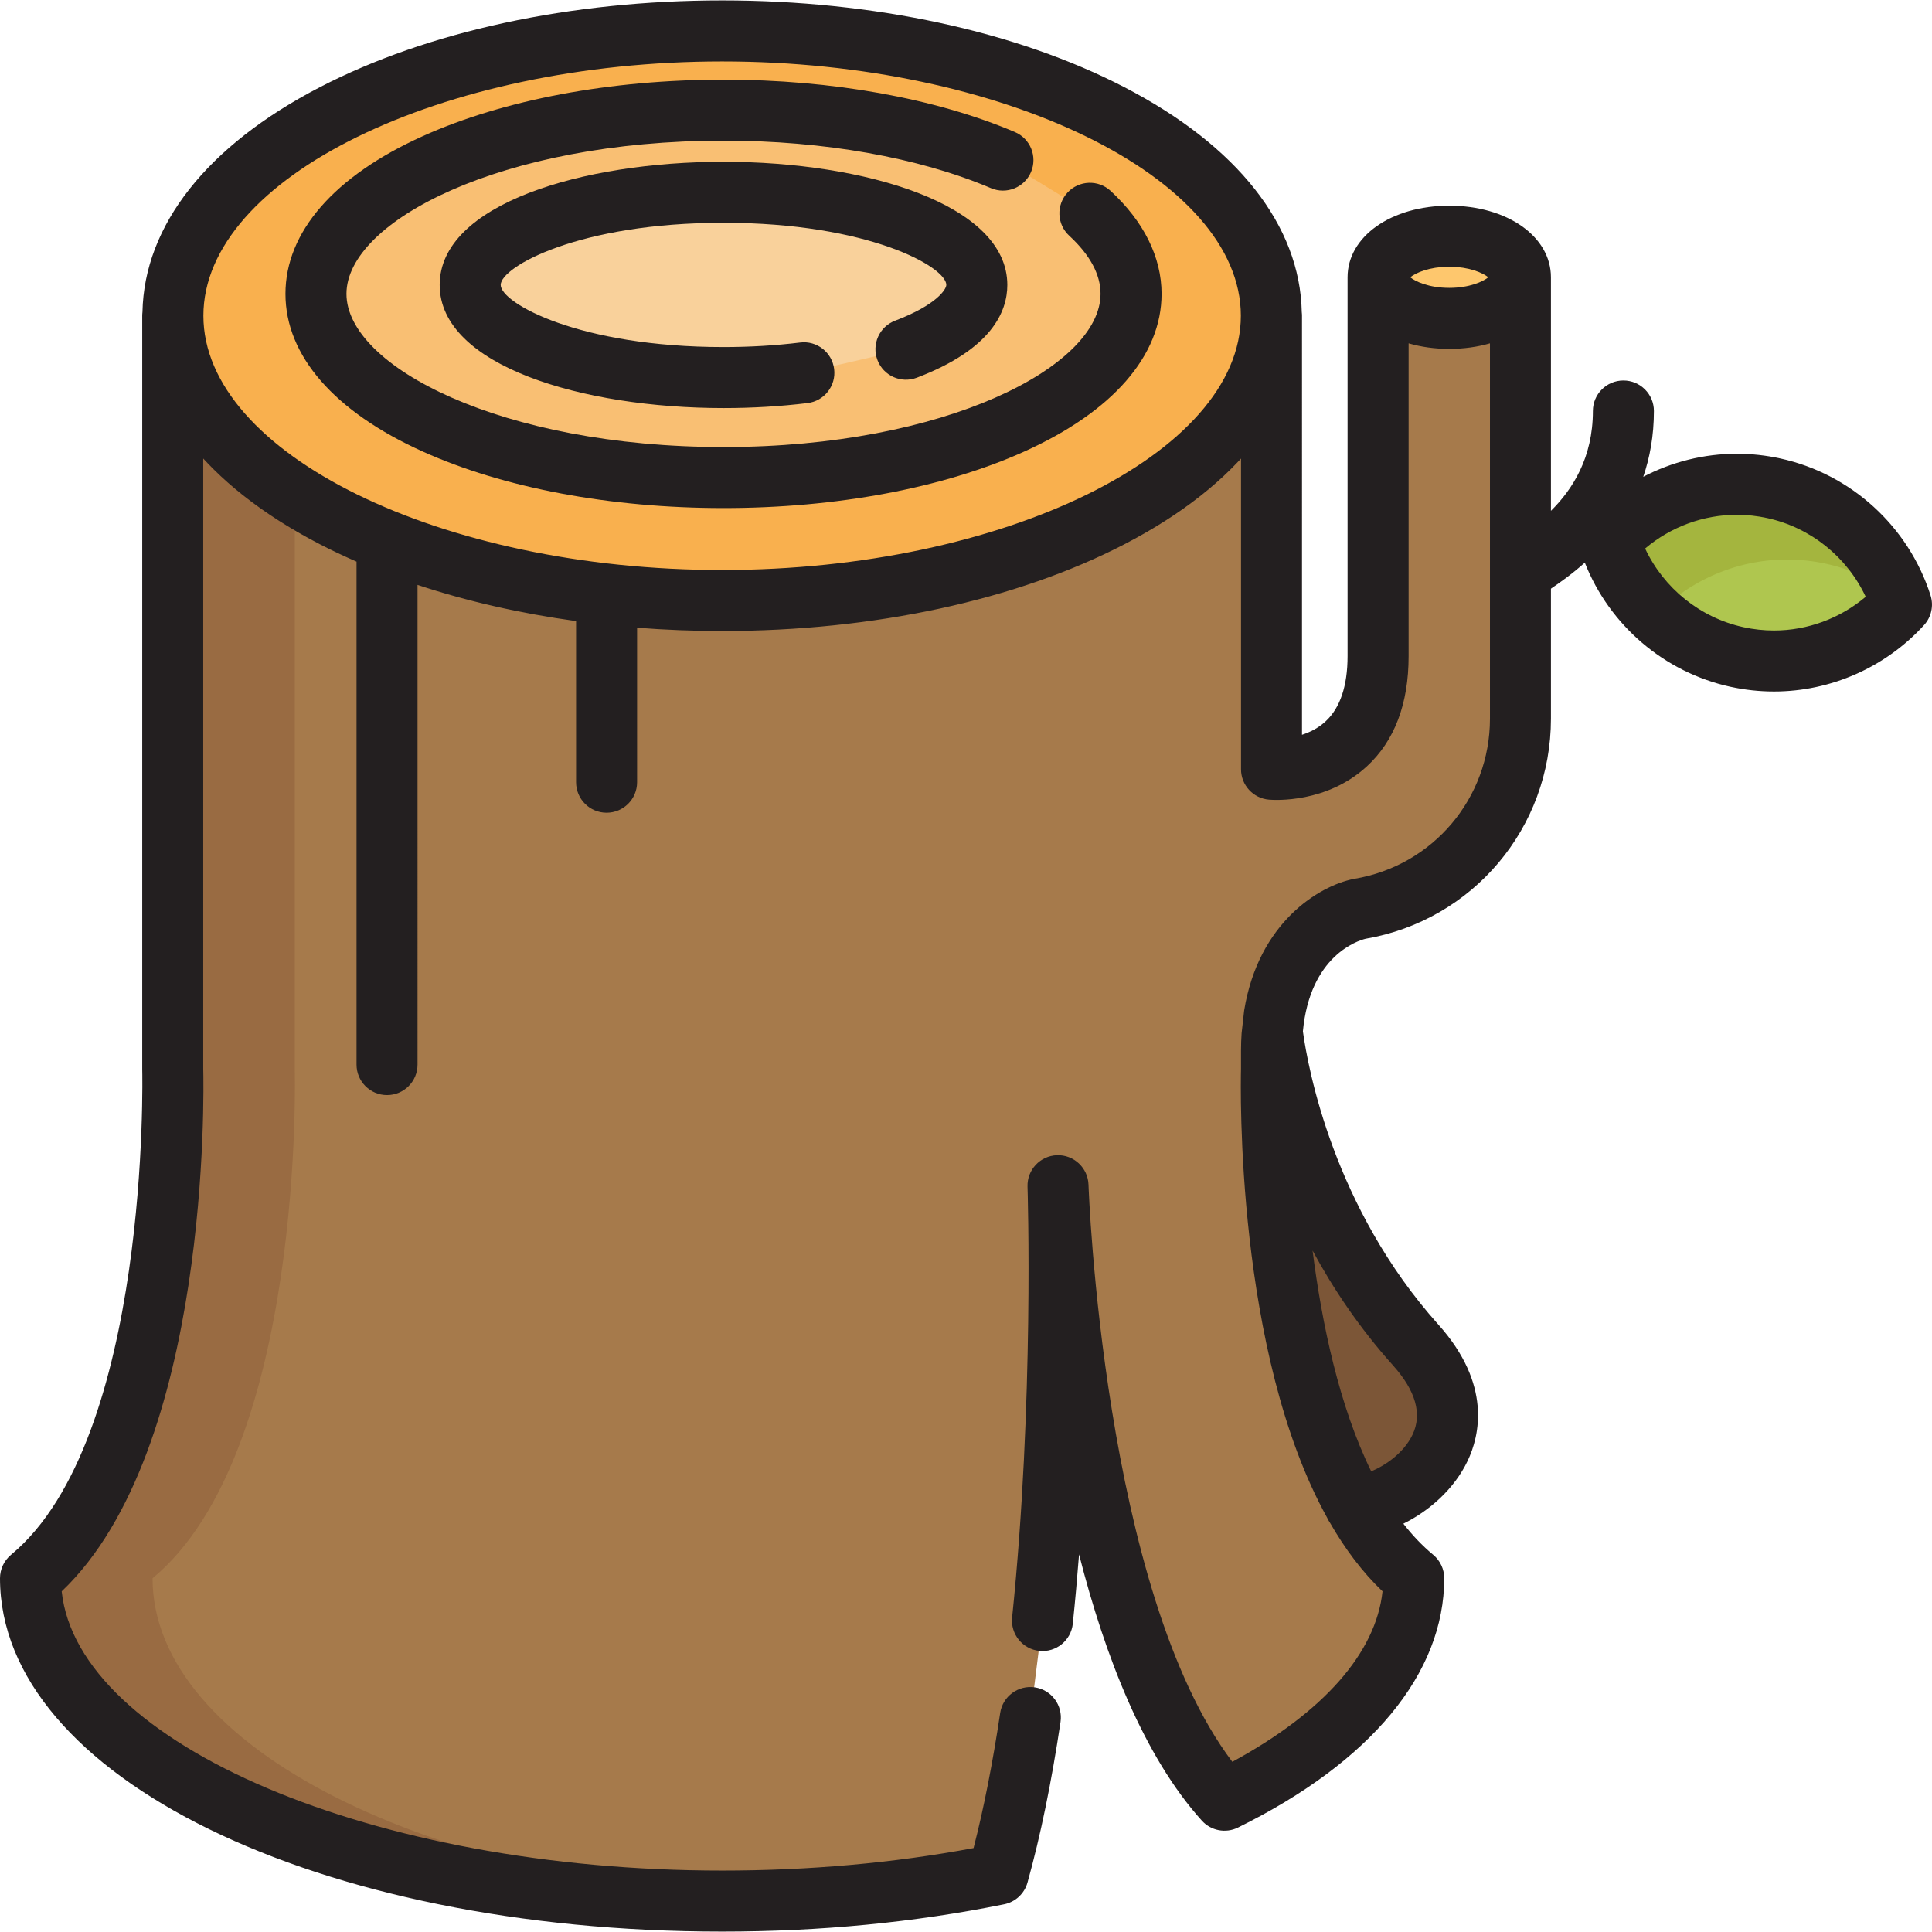 <?xml version="1.0" encoding="iso-8859-1"?>
<!-- Generator: Adobe Illustrator 19.0.0, SVG Export Plug-In . SVG Version: 6.00 Build 0)  -->
<svg version="1.1" id="Layer_1" xmlns="http://www.w3.org/2000/svg" xmlns:xlink="http://www.w3.org/1999/xlink" x="0px" y="0px"
	 viewBox="0 0 512 512" style="enable-background:new 0 0 512 512;" xml:space="preserve">
<ellipse style="fill:#F9B04E;" cx="191.369" cy="83.667" rx="145.548" ry="75.474"/>
<path style="fill:#F9BF73;" d="M288.836,56.524c6.985,6.446,10.905,13.69,10.905,21.349c0,26.89-48.353,48.685-108.004,48.685
	S83.733,104.763,83.733,77.873c0-26.893,48.353-48.689,108.004-48.689c28.663,0,54.716,5.032,74.05,13.242"/>
<path style="fill:#F9D19B;" d="M213.036,98.798c-6.693,0.818-13.855,1.262-21.299,1.262c-37.075,0-67.13-10.993-67.13-24.55
	c0-13.56,30.055-24.553,67.13-24.553c37.077,0,67.132,10.993,67.132,24.553c0,6.614-7.152,12.617-18.783,17.032"/>
<path style="fill:#A67A4B;" d="M276.268,429.463c6.008-58.185,4.118-115.238,4.118-115.238s3.783,118.145,44.118,162.848
	c31.091-15.334,50.151-36.028,50.151-58.819c-40.448-33.5-37.693-134.876-37.693-134.876v-4.941
	c0-32.876,23.307-37.574,23.307-37.574c24.179-4.054,42.665-25.117,42.665-50.428V73.485c0-6.012-8.446-10.887-18.863-10.887
	c-10.419,0-18.863,4.873-18.863,10.887v100.399c0,32.336-28.246,29.97-28.246,29.97V83.669h-0.04
	c0,41.68-65.168,75.471-145.553,75.471c-80.387,0-145.551-33.791-145.551-75.471h-0.04v199.71c0,0,2.756,101.376-37.693,134.875
	c0,47.247,81.763,85.551,183.284,85.551c26.033,0,50.749-2.534,73.139-7.076c3.567-12.769,6.36-26.934,8.546-41.568"/>
<path style="fill:#996B42;" d="M40.428,418.254C80.876,384.755,78.12,283.379,78.12,283.379V131.072
	c-20.198-12.957-32.303-29.447-32.303-47.405h-0.04v199.711c0,0,2.756,101.376-37.693,134.875
	c0,47.247,81.763,85.551,183.284,85.551c5.367,0,10.664-0.134,15.91-0.344C113.511,499.59,40.428,462.923,40.428,418.254z"/>
<path style="fill:#7C5637;" d="M336.922,271.414c0,0,3.659,46.406,38.27,85.043c22.132,24.712-5.082,43.028-16.102,42.478"/>
<ellipse style="fill:#FEC76D;" cx="384.075" cy="73.481" rx="18.863" ry="10.887"/>
<path style="fill:#AFC64F;" d="M503.916,160.221c-4.809-15.048-17.275-27.201-33.821-30.818
	c-16.544-3.618-32.945,2.217-43.598,13.885c4.809,15.05,17.275,27.2,33.819,30.819C476.861,177.725,493.263,171.889,503.916,160.221
	z"/>
<path style="fill:#A4B53E;" d="M437.214,166.74c-0.293-0.918-0.073-1.924,0.577-2.635c9.183-10.061,22.222-15.83,35.774-15.83
	c3.472,0,6.967,0.379,10.39,1.129c6.878,1.503,13.221,4.499,18.695,8.617c-6.087-14.413-18.867-25.185-34.278-28.553
	c-3.421-0.749-6.918-1.129-10.39-1.129c-13.551,0-26.59,5.769-35.773,15.829c-0.651,0.711-0.871,1.718-0.577,2.635
	c3.108,9.726,9.193,18.055,17.117,24.014C438.186,169.484,437.659,168.133,437.214,166.74z"/>
<g>
	<path style="fill:#231F20;" d="M294.318,50.583c-3.279-3.029-8.395-2.822-11.424,0.459s-2.823,8.395,0.459,11.424
		c5.509,5.084,8.303,10.268,8.303,15.407c0,19.204-41.035,40.601-99.92,40.601s-99.92-21.397-99.92-40.602
		s41.035-40.604,99.92-40.604c26.582,0,51.758,4.474,70.891,12.6c4.109,1.745,8.856-0.17,10.601-4.281
		c1.745-4.11-0.171-8.856-4.281-10.601c-21.086-8.954-48.506-13.885-77.211-13.885c-29.972,0-58.274,5.318-79.694,14.974
		C88.574,46.652,75.649,61.498,75.649,77.872c0,16.373,12.925,31.217,36.395,41.796c21.421,9.655,49.723,14.973,79.694,14.973
		s58.273-5.318,79.694-14.973c23.469-10.58,36.395-25.423,36.395-41.796C307.825,68.174,303.155,58.737,294.318,50.583z"/>
	<path style="fill:#231F20;" d="M237.218,84.984c-4.175,1.585-6.273,6.253-4.69,10.426c1.583,4.175,6.254,6.276,10.426,4.69
		c19.835-7.528,23.999-17.528,23.999-24.59c0-21.427-37.838-32.638-75.217-32.638c-37.377,0-75.214,11.21-75.214,32.638
		c0,21.425,37.838,32.634,75.214,32.634c7.607,0,15.103-0.444,22.28-1.323c4.431-0.541,7.585-4.572,7.043-9.005
		c-0.542-4.431-4.583-7.594-9.005-7.043c-6.529,0.798-13.364,1.202-20.318,1.202c-38.355,0-59.046-11.688-59.046-16.466
		c0-4.78,20.691-16.469,59.046-16.469c38.357,0,59.048,11.69,59.048,16.469C250.785,76.632,248.293,80.779,237.218,84.984z"/>
	<path style="fill:#231F20;" d="M329.039,273.806c-0.098,1.499-0.162,3.034-0.162,4.633v4.835
		c-0.122,4.766-1.452,75.165,22.824,118.924c0.215,0.484,0.474,0.944,0.776,1.373c3.947,6.868,8.543,13.044,13.908,18.144
		c-1.734,16.288-15.663,32.095-39.805,45.183c-34.244-45.245-38.081-151.824-38.117-152.935c0-0.003,0-0.006,0-0.008
		c-0.149-4.462-3.898-7.961-8.343-7.813c-4.461,0.146-7.96,3.878-7.817,8.339c0,0.003,0,0.005,0,0.009
		c0.019,0.565,1.804,57.163-4.079,114.14c-0.459,4.441,2.769,8.414,7.21,8.871c4.437,0.461,8.413-2.768,8.871-7.21
		c0.636-6.148,1.182-12.291,1.654-18.364c6.876,26.994,17.167,53.523,32.539,70.56c2.423,2.685,6.334,3.436,9.578,1.835
		c35.248-17.384,54.66-40.848,54.66-66.07c0-2.407-1.074-4.691-2.928-6.226c-2.864-2.371-5.492-5.144-7.904-8.236
		c6.842-3.36,13.463-9.163,17.025-16.63c3.195-6.696,6.44-20.29-7.72-36.099c-27.784-31.016-34.559-67.857-35.927-77.749
		c1.87-20.025,14.526-24.008,16.576-24.521c28.498-4.903,49.157-29.405,49.157-58.358v-34.437c2.324-1.576,5.551-3.83,8.976-6.892
		c6.551,16.604,21.051,29.06,38.594,32.897c3.798,0.831,7.682,1.251,11.54,1.251h0.001c15.063,0,29.555-6.409,39.757-17.586
		c1.951-2.136,2.611-5.154,1.73-7.912c-5.839-18.272-21.088-32.165-39.795-36.255c-3.798-0.831-7.682-1.253-11.541-1.253
		c-8.696,0-17.196,2.148-24.796,6.105c1.743-5.08,2.822-10.86,2.822-17.434c0-4.466-3.618-8.084-8.084-8.084
		s-8.084,3.618-8.084,8.084c0,12.412-5.399,20.786-11.12,26.453v-61.89c0-10.815-11.585-18.971-26.947-18.971
		c-15.362,0-26.947,8.155-26.947,18.971v100.399c0,7.858-1.94,13.658-5.768,17.24c-1.929,1.805-4.189,2.919-6.31,3.606V83.668
		c0-0.322-0.024-0.638-0.061-0.951c-0.447-22.961-17.08-44.093-46.975-59.594C269.39,8.283,231.517,0.11,191.367,0.11
		S113.344,8.283,84.725,23.123C54.836,38.621,38.203,59.752,37.752,82.712c-0.038,0.315-0.061,0.633-0.061,0.956v199.711
		c0,0.071,0.001,0.146,0.003,0.218c0.025,0.974,2.169,97.84-34.769,128.431C1.074,413.564,0,415.847,0,418.254
		c0,52.506,84.059,93.636,191.368,93.636c25.927,0,51.075-2.435,74.747-7.237c2.976-0.605,5.363-2.824,6.178-5.748
		c3.423-12.256,6.368-26.57,8.755-42.549c0.659-4.416-2.386-8.529-6.803-9.189c-4.408-0.651-8.53,2.385-9.189,6.803
		c-1.98,13.258-4.347,25.27-7.052,35.792c-21.181,3.957-43.573,5.961-66.637,5.961c-92.342,0-170.753-33.545-175.018-74.003
		c39.454-37.51,37.653-132.87,37.511-138.445V121.517c0.179,0.195,0.366,0.387,0.548,0.581c0.192,0.205,0.385,0.411,0.58,0.615
		c0.379,0.397,0.767,0.792,1.16,1.186c0.179,0.18,0.355,0.361,0.537,0.54c0.522,0.515,1.054,1.027,1.597,1.537
		c0.055,0.052,0.107,0.103,0.162,0.155c0.601,0.562,1.216,1.118,1.842,1.672c0.183,0.162,0.372,0.322,0.558,0.483
		c0.447,0.39,0.899,0.778,1.359,1.164c0.236,0.197,0.475,0.393,0.715,0.591c0.426,0.35,0.855,0.698,1.29,1.044
		c0.254,0.203,0.51,0.404,0.767,0.605c0.446,0.348,0.899,0.694,1.355,1.039c0.247,0.186,0.493,0.374,0.743,0.559
		c0.532,0.395,1.074,0.786,1.619,1.176c0.18,0.129,0.357,0.259,0.539,0.388c0.733,0.517,1.477,1.03,2.233,1.538
		c0.157,0.106,0.319,0.209,0.478,0.315c0.604,0.401,1.213,0.801,1.83,1.196c0.265,0.169,0.534,0.336,0.801,0.504
		c0.527,0.331,1.056,0.662,1.594,0.988c0.296,0.18,0.594,0.36,0.894,0.539c0.528,0.316,1.061,0.63,1.599,0.942
		c0.302,0.175,0.603,0.35,0.908,0.524c0.579,0.33,1.164,0.656,1.754,0.982c0.266,0.147,0.529,0.295,0.798,0.441
		c0.859,0.468,1.728,0.931,2.611,1.388c3.137,1.627,6.402,3.157,9.752,4.622v133.292c0,4.466,3.618,8.084,8.084,8.084
		c4.466,0,8.084-3.618,8.084-8.084V155c13.025,4.316,27.163,7.546,42.015,9.594v42.704c0,4.466,3.618,8.084,8.084,8.084
		s8.084-3.618,8.084-8.084V166.35c7.4,0.577,14.928,0.874,22.539,0.874c40.149,0,78.022-8.173,106.643-23.013
		c0.883-0.457,1.75-0.921,2.61-1.388c0.269-0.147,0.532-0.295,0.8-0.442c0.589-0.326,1.174-0.651,1.752-0.981
		c0.305-0.175,0.607-0.35,0.91-0.525c0.537-0.312,1.068-0.624,1.594-0.94c0.302-0.18,0.601-0.361,0.9-0.543
		c0.536-0.327,1.064-0.655,1.589-0.985c0.267-0.168,0.537-0.335,0.801-0.504c0.625-0.4,1.241-0.803,1.851-1.209
		c0.151-0.1,0.306-0.199,0.456-0.3c0.759-0.51,1.506-1.024,2.241-1.544c0.175-0.124,0.344-0.249,0.517-0.373
		c0.553-0.396,1.102-0.792,1.642-1.192c0.245-0.181,0.484-0.364,0.725-0.546c0.463-0.349,0.922-0.701,1.374-1.053
		c0.253-0.197,0.504-0.396,0.753-0.595c0.439-0.349,0.872-0.701,1.3-1.053c0.237-0.195,0.475-0.39,0.709-0.586
		c0.46-0.386,0.912-0.775,1.36-1.165c0.185-0.162,0.375-0.322,0.558-0.484c0.624-0.552,1.237-1.107,1.837-1.666
		c0.072-0.068,0.141-0.136,0.213-0.204c0.524-0.493,1.039-0.987,1.544-1.485c0.193-0.191,0.38-0.384,0.571-0.575
		c0.377-0.379,0.751-0.759,1.117-1.141c0.21-0.219,0.415-0.439,0.622-0.659c0.174-0.185,0.352-0.369,0.523-0.555v82.337
		c0,4.203,3.221,7.705,7.409,8.056c1.536,0.133,15.294,0.975,25.921-8.799c7.354-6.764,11.084-16.596,11.084-29.226v-82.9
		c3.269,0.95,6.904,1.47,10.779,1.47s7.51-0.521,10.779-1.47v99.451c0,21.112-15.106,38.966-35.918,42.456
		c-0.087,0.015-0.174,0.03-0.261,0.047c-9.04,1.823-25.144,11.426-28.962,34.843 M191.368,151.054
		c-74.515,0-137.467-30.859-137.467-67.387c0-36.529,62.952-67.389,137.467-67.389c74.516,0,137.469,30.86,137.469,67.389
		C328.838,120.195,265.884,151.054,191.368,151.054z M374.34,380.2c-2.311,4.843-7.214,8.184-10.956,9.715
		c-8.482-17.285-13.071-39.12-15.538-58.505c5.434,10.063,12.398,20.478,21.323,30.441C375.198,368.58,376.938,374.754,374.34,380.2
		z M373.73,73.486c0.004-0.004,0.009-0.008,0.013-0.012c0.153-0.125,0.34-0.257,0.544-0.39c0.038-0.025,0.073-0.049,0.112-0.073
		c0.211-0.133,0.449-0.268,0.709-0.404c0.049-0.026,0.1-0.051,0.151-0.077c0.276-0.139,0.573-0.277,0.899-0.412
		c0.041-0.017,0.085-0.033,0.126-0.05c0.34-0.137,0.701-0.271,1.091-0.396c0.017-0.005,0.032-0.012,0.051-0.017
		c0.393-0.125,0.818-0.241,1.26-0.349c0.069-0.017,0.136-0.034,0.206-0.051c0.434-0.101,0.895-0.191,1.373-0.268
		c0.087-0.014,0.176-0.028,0.264-0.041c0.49-0.073,1.001-0.135,1.536-0.179c0.077-0.006,0.157-0.01,0.235-0.015
		c0.568-0.041,1.154-0.068,1.77-0.068c0.614,0,1.201,0.027,1.77,0.068c0.078,0.005,0.157,0.01,0.235,0.015
		c0.534,0.043,1.042,0.105,1.533,0.179c0.091,0.014,0.18,0.027,0.269,0.042c0.478,0.078,0.935,0.167,1.368,0.267
		c0.072,0.017,0.142,0.036,0.213,0.053c0.44,0.108,0.862,0.222,1.254,0.347c0.022,0.006,0.04,0.014,0.061,0.02
		c0.385,0.124,0.742,0.255,1.077,0.391c0.045,0.018,0.093,0.036,0.136,0.054c0.324,0.134,0.62,0.272,0.895,0.41
		c0.052,0.026,0.103,0.052,0.153,0.078c0.261,0.136,0.499,0.272,0.71,0.404c0.038,0.024,0.072,0.047,0.109,0.07
		c0.208,0.136,0.398,0.269,0.552,0.396c0.003,0.003,0.006,0.005,0.01,0.009c-1.383,1.135-5.004,2.801-10.341,2.801
		C378.733,76.286,375.113,74.621,373.73,73.486z M470.128,167.088c-2.699,0-5.419-0.295-8.085-0.878
		c-11.494-2.514-21.122-10.321-26.067-20.85c6.772-5.728,15.398-8.939,24.304-8.939c2.699,0,5.42,0.295,8.087,0.88
		c11.494,2.513,21.124,10.319,26.068,20.849C487.662,163.876,479.036,167.088,470.128,167.088z"/>
</g>
<g>
</g>
<g>
</g>
<g>
</g>
<g>
</g>
<g>
</g>
<g>
</g>
<g>
</g>
<g>
</g>
<g>
</g>
<g>
</g>
<g>
</g>
<g>
</g>
<g>
</g>
<g>
</g>
<g>
</g>
</svg>
